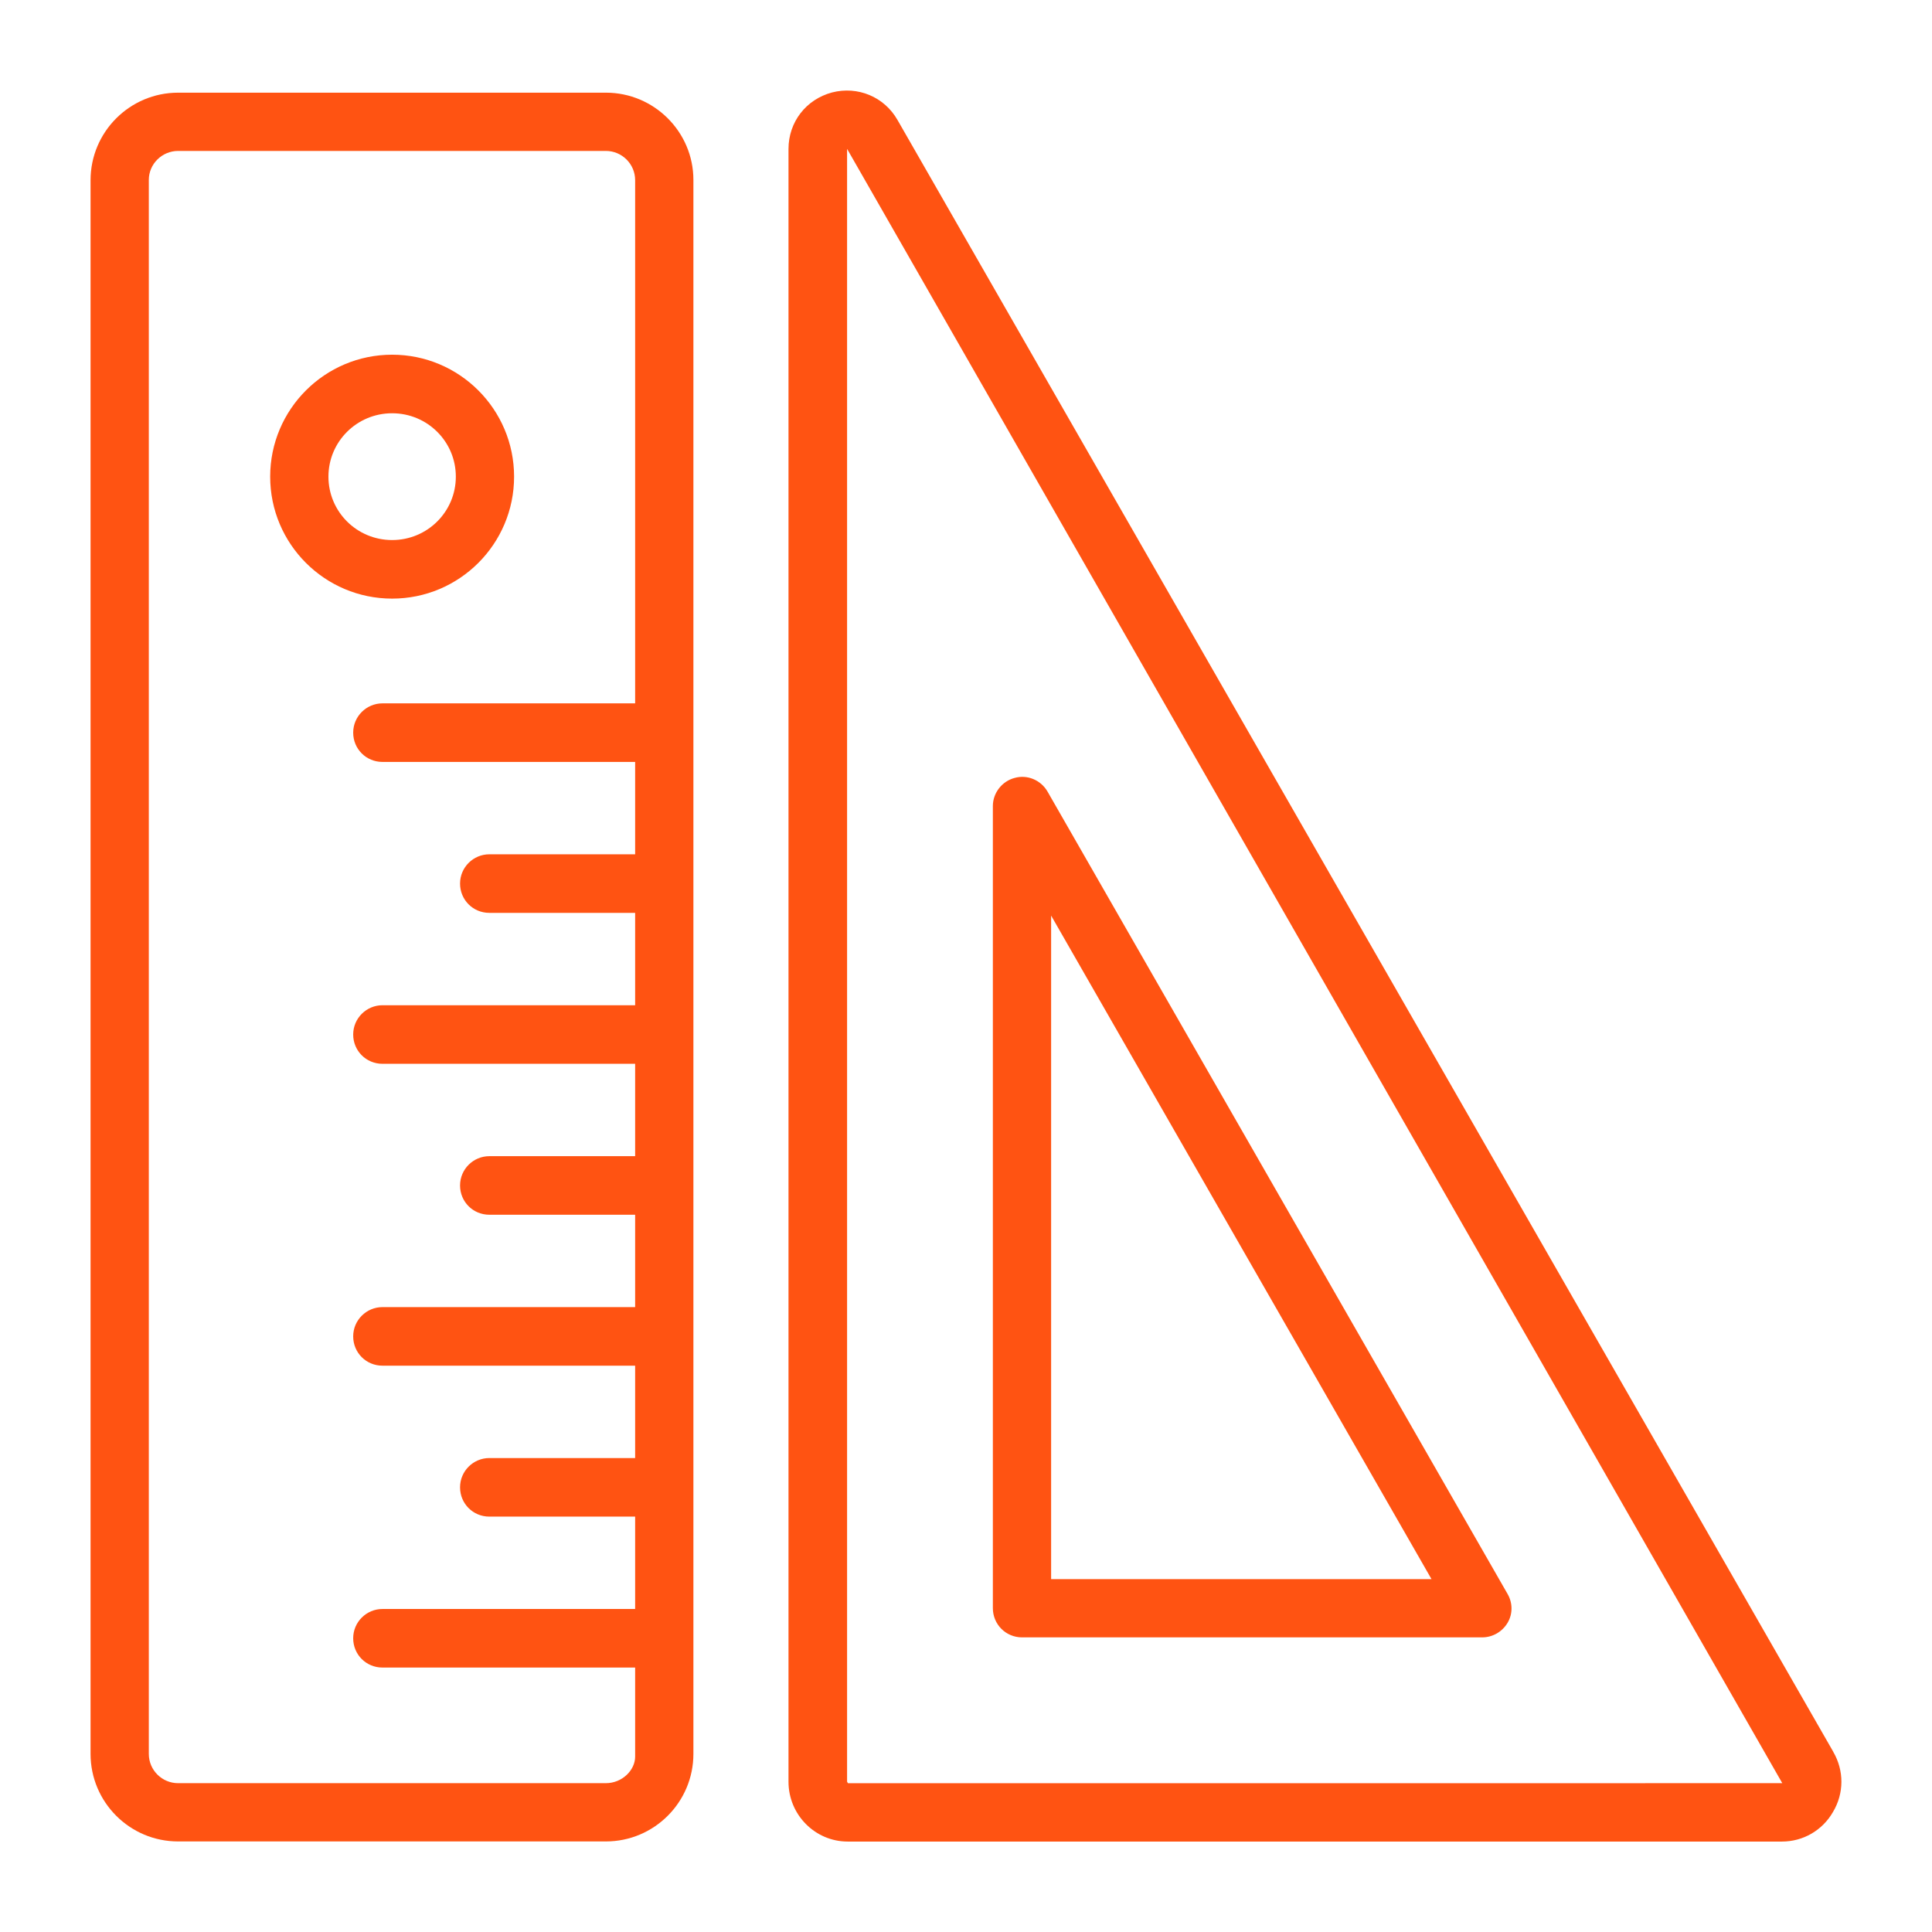 <?xml version="1.0" encoding="UTF-8"?>
<svg width="1200pt" height="1200pt" version="1.1" viewBox="0 0 1200 1200" xmlns="http://www.w3.org/2000/svg">
 <g fill="#ff5312">
  <path d="m376.31 57.562h-265.69c-30 0-54.375 24.375-54.375 54.375v977.44c0 30 24.375 54.375 54.375 54.375h265.69c30 0 54.375-24.375 54.375-54.375v-977.63c0-29.812-24.375-54.188-54.375-54.188zm0 1050h-265.69c-9.938 0-18.188-8.062-18.188-18.188v-977.63c0-9.938 8.25-18 18.188-18h265.69c9.938 0 18.188 8.062 18.188 18.188v324.94h-156.94c-9.938 0-18.188 8.062-18.188 18.188s8.062 18.188 18.188 18.188h156.94v57.375h-90.562c-9.938 0-18.188 8.062-18.188 18.188s8.062 18.188 18.188 18.188h90.562v57.375h-156.94c-9.938 0-18.188 8.062-18.188 18.188s8.062 18.188 18.188 18.188h156.94v57.375h-90.562c-9.938 0-18.188 8.062-18.188 18.188s8.062 18.188 18.188 18.188h90.562v57.375h-156.94c-9.938 0-18.188 8.062-18.188 18.188s8.062 18.188 18.188 18.188h156.94v57.375h-90.562c-9.938 0-18.188 8.062-18.188 18.188s8.062 18.188 18.188 18.188h90.562v57.375h-156.94c-9.938 0-18.188 8.062-18.188 18.188s8.062 18.188 18.188 18.188h156.94v55.312c0 8.438-8.062 16.5-18.188 16.5z"/>
  <path d="m319.31 296.06c0-41.812-33.938-75.75-75.75-75.75s-75.75 33.938-75.75 75.75 33.938 75.75 75.75 75.75 75.75-33.938 75.75-75.75zm-115.31 0c0-21.75 17.625-39.375 39.562-39.375s39.562 17.625 39.562 39.375-17.625 39.375-39.562 39.375-39.562-17.625-39.562-39.375z"/>
  <path d="m1138.7 1088.1-581.26-1013.6c-8.25-14.438-24.75-21.188-40.688-17.062-16.125 4.312-27 18.375-27 35.062v1014.2c0 20.438 16.5 37.125 36.75 37.125h580.31c13.125 0 25.125-6.938 31.688-18.375 6.938-11.625 6.938-25.688 0.188-37.312zm-612 19.5-0.562-0.938v-1014.2l580.87 1015.1z"/>
  <path d="m634.87 1017h285.74c6.375 0 12.375-3.375 15.75-9s3.188-12.562 0-18l-285.74-498.37c-4.125-7.125-12.562-10.688-20.438-8.438-7.875 2.062-13.5 9.375-13.5 17.438v498.19c0 10.125 8.062 18.188 18.188 18.188zm18-448.31 236.26 412.13h-236.26z"/>
 </g>
</svg>
